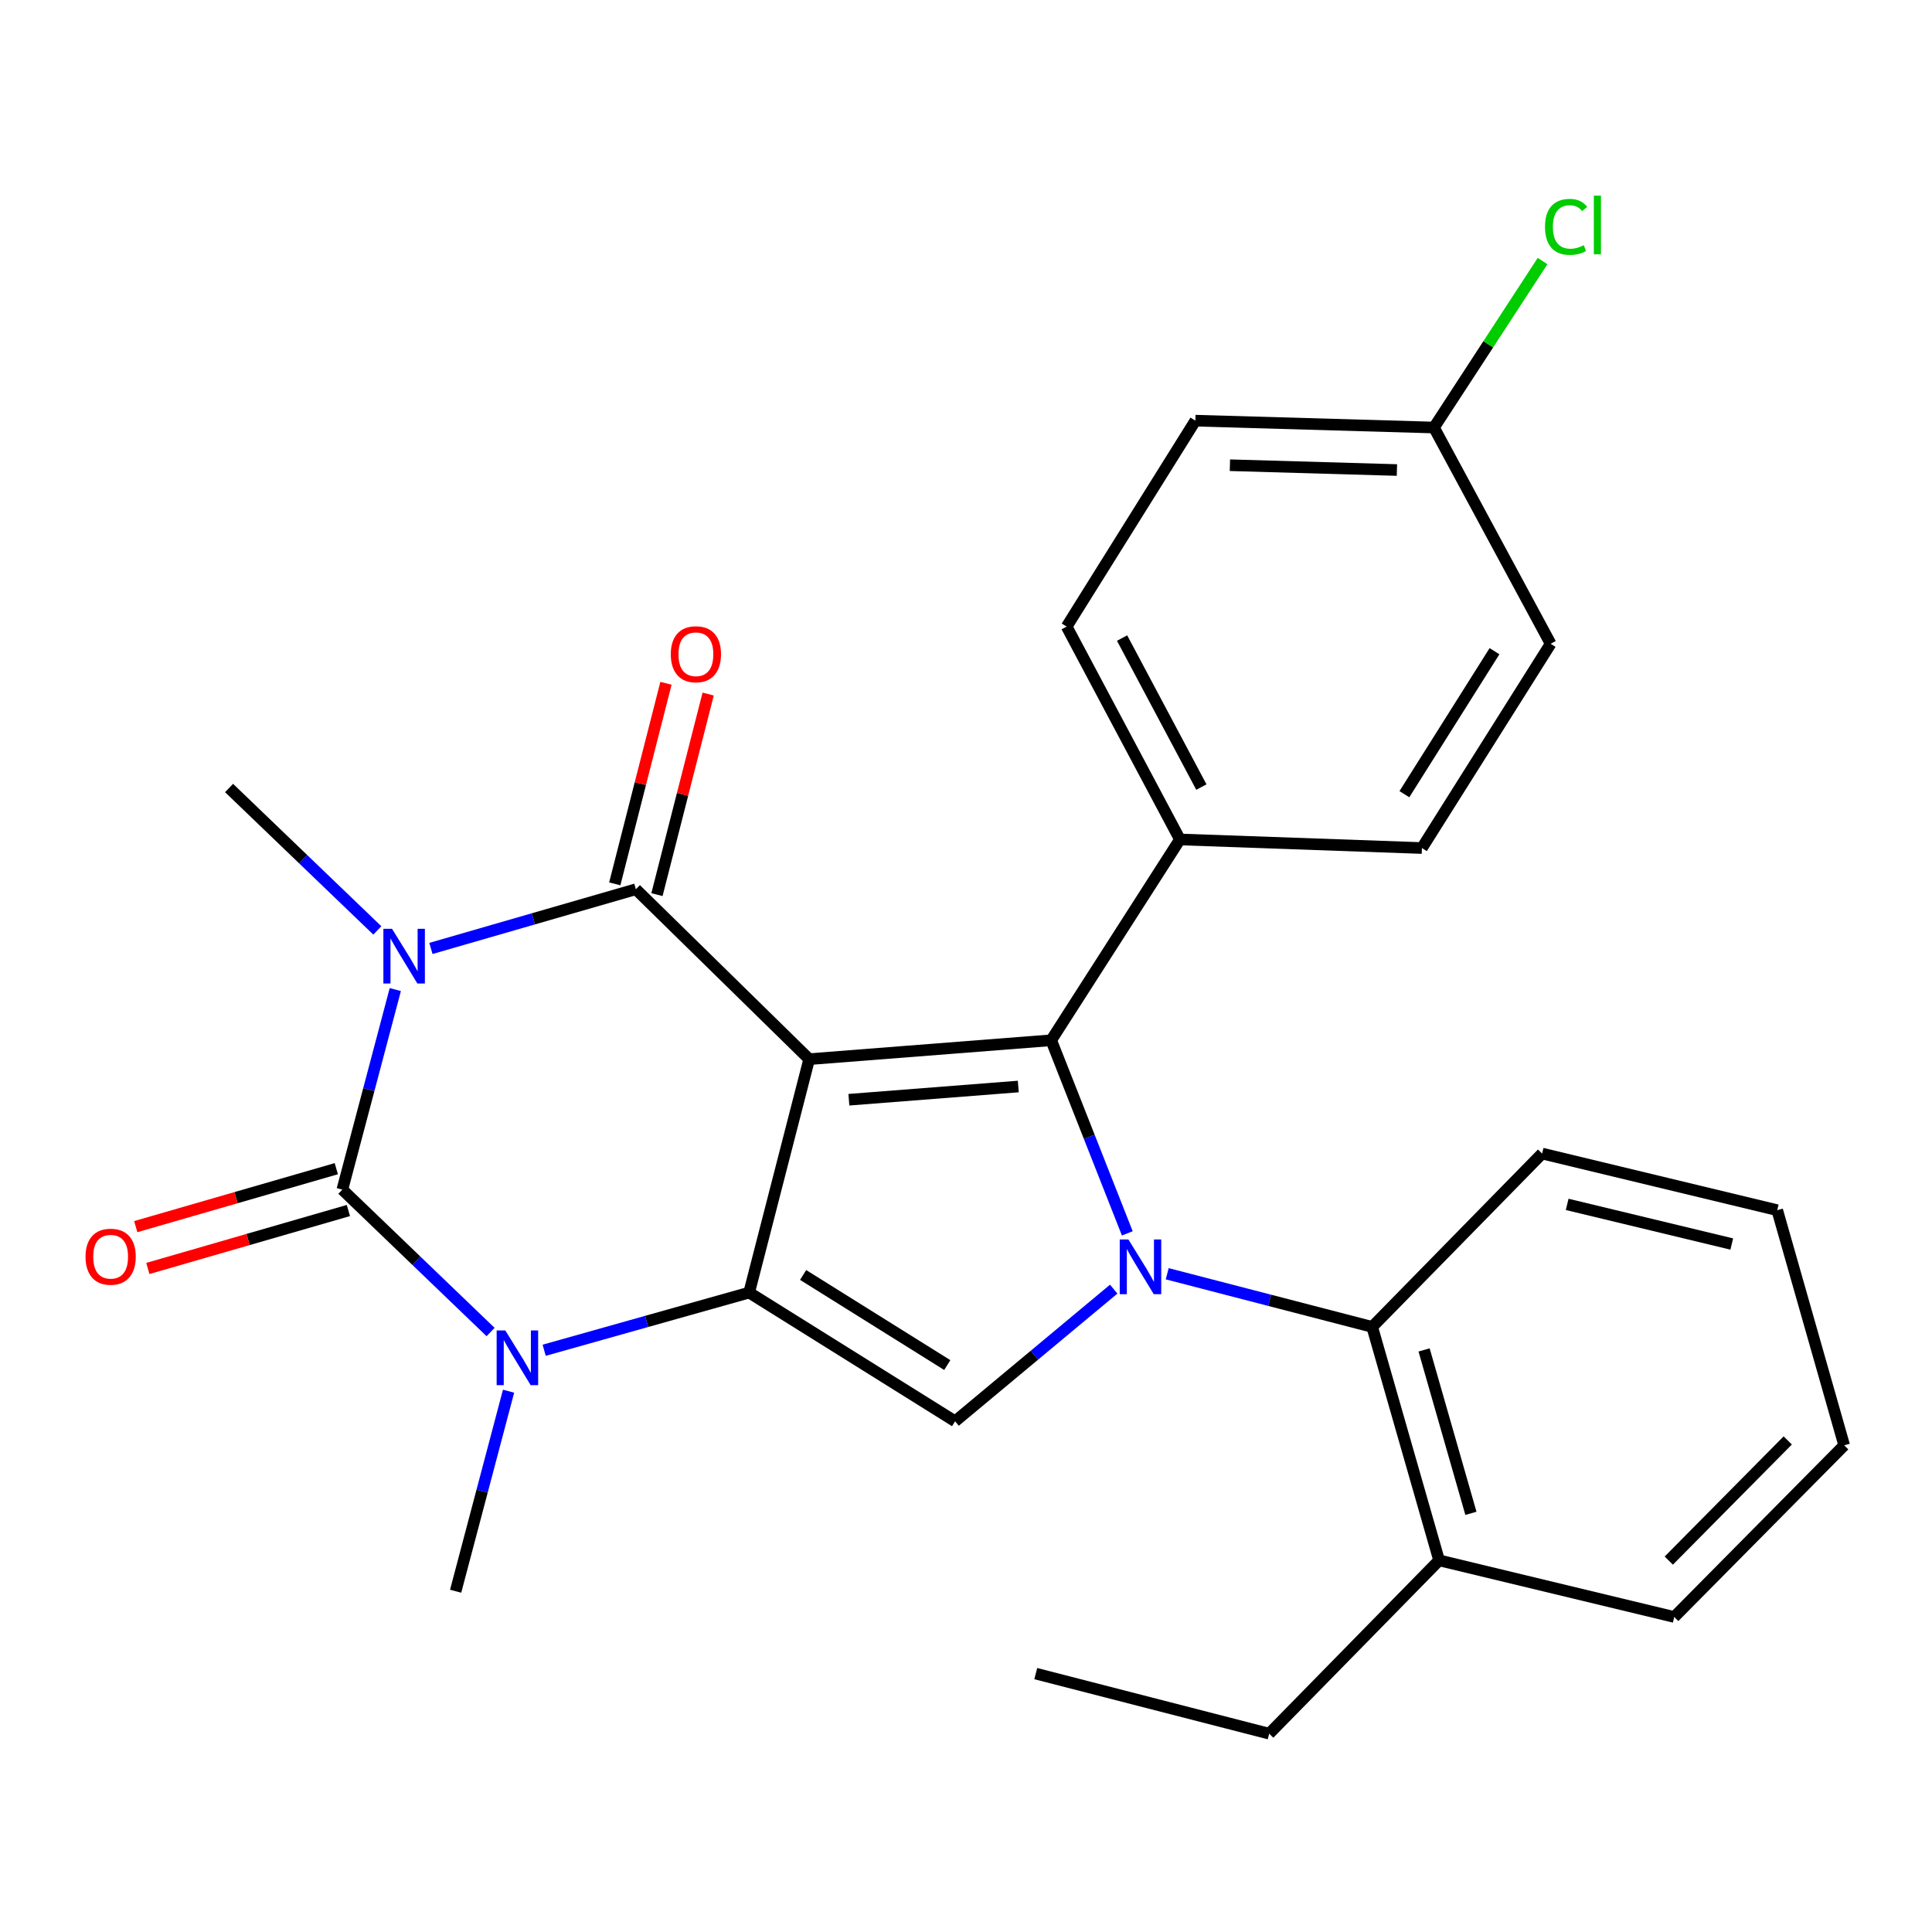 <?xml version='1.0' encoding='iso-8859-1'?>
<svg version='1.1' baseProfile='full'
              xmlns='http://www.w3.org/2000/svg'
                      xmlns:rdkit='http://www.rdkit.org/xml'
                      xmlns:xlink='http://www.w3.org/1999/xlink'
                  xml:space='preserve'
width='1000px' height='1000px' viewBox='0 0 1000 1000'>
<!-- END OF HEADER -->
<rect style='opacity:1.0;fill:#FFFFFF;stroke:none' width='1000' height='1000' x='0' y='0'> </rect>
<path class='bond-1' d='M 418.835,548.219 L 387.757,669.037' style='fill:none;fill-rule:evenodd;stroke:#000000;stroke-width:6px;stroke-linecap:butt;stroke-linejoin:miter;stroke-opacity:1' />
<path class='bond-2' d='M 418.835,548.219 L 329.12,460.27' style='fill:none;fill-rule:evenodd;stroke:#000000;stroke-width:6px;stroke-linecap:butt;stroke-linejoin:miter;stroke-opacity:1' />
<path class='bond-5' d='M 418.835,548.219 L 544.098,538.44' style='fill:none;fill-rule:evenodd;stroke:#000000;stroke-width:6px;stroke-linecap:butt;stroke-linejoin:miter;stroke-opacity:1' />
<path class='bond-5' d='M 439.379,569.222 L 527.063,562.377' style='fill:none;fill-rule:evenodd;stroke:#000000;stroke-width:6px;stroke-linecap:butt;stroke-linejoin:miter;stroke-opacity:1' />
<path class='bond-0' d='M 223.04,490.912 L 276.08,475.591' style='fill:none;fill-rule:evenodd;stroke:#0000FF;stroke-width:6px;stroke-linecap:butt;stroke-linejoin:miter;stroke-opacity:1' />
<path class='bond-0' d='M 276.08,475.591 L 329.12,460.27' style='fill:none;fill-rule:evenodd;stroke:#000000;stroke-width:6px;stroke-linecap:butt;stroke-linejoin:miter;stroke-opacity:1' />
<path class='bond-4' d='M 204.604,512.2 L 190.902,563.967' style='fill:none;fill-rule:evenodd;stroke:#0000FF;stroke-width:6px;stroke-linecap:butt;stroke-linejoin:miter;stroke-opacity:1' />
<path class='bond-4' d='M 190.902,563.967 L 177.2,615.734' style='fill:none;fill-rule:evenodd;stroke:#000000;stroke-width:6px;stroke-linecap:butt;stroke-linejoin:miter;stroke-opacity:1' />
<path class='bond-13' d='M 195.298,481.581 L 156.93,444.725' style='fill:none;fill-rule:evenodd;stroke:#0000FF;stroke-width:6px;stroke-linecap:butt;stroke-linejoin:miter;stroke-opacity:1' />
<path class='bond-13' d='M 156.93,444.725 L 118.562,407.868' style='fill:none;fill-rule:evenodd;stroke:#000000;stroke-width:6px;stroke-linecap:butt;stroke-linejoin:miter;stroke-opacity:1' />
<path class='bond-6' d='M 387.757,669.037 L 334.708,683.966' style='fill:none;fill-rule:evenodd;stroke:#000000;stroke-width:6px;stroke-linecap:butt;stroke-linejoin:miter;stroke-opacity:1' />
<path class='bond-6' d='M 334.708,683.966 L 281.659,698.895' style='fill:none;fill-rule:evenodd;stroke:#0000FF;stroke-width:6px;stroke-linecap:butt;stroke-linejoin:miter;stroke-opacity:1' />
<path class='bond-7' d='M 387.757,669.037 L 494.351,735.663' style='fill:none;fill-rule:evenodd;stroke:#000000;stroke-width:6px;stroke-linecap:butt;stroke-linejoin:miter;stroke-opacity:1' />
<path class='bond-7' d='M 415.692,659.919 L 490.308,706.557' style='fill:none;fill-rule:evenodd;stroke:#000000;stroke-width:6px;stroke-linecap:butt;stroke-linejoin:miter;stroke-opacity:1' />
<path class='bond-11' d='M 340.039,463.057 L 353.293,411.148' style='fill:none;fill-rule:evenodd;stroke:#000000;stroke-width:6px;stroke-linecap:butt;stroke-linejoin:miter;stroke-opacity:1' />
<path class='bond-11' d='M 353.293,411.148 L 366.546,359.239' style='fill:none;fill-rule:evenodd;stroke:#FF0000;stroke-width:6px;stroke-linecap:butt;stroke-linejoin:miter;stroke-opacity:1' />
<path class='bond-11' d='M 318.201,457.482 L 331.455,405.572' style='fill:none;fill-rule:evenodd;stroke:#000000;stroke-width:6px;stroke-linecap:butt;stroke-linejoin:miter;stroke-opacity:1' />
<path class='bond-11' d='M 331.455,405.572 L 344.709,353.663' style='fill:none;fill-rule:evenodd;stroke:#FF0000;stroke-width:6px;stroke-linecap:butt;stroke-linejoin:miter;stroke-opacity:1' />
<path class='bond-3' d='M 583.491,638.391 L 563.795,588.415' style='fill:none;fill-rule:evenodd;stroke:#0000FF;stroke-width:6px;stroke-linecap:butt;stroke-linejoin:miter;stroke-opacity:1' />
<path class='bond-3' d='M 563.795,588.415 L 544.098,538.44' style='fill:none;fill-rule:evenodd;stroke:#000000;stroke-width:6px;stroke-linecap:butt;stroke-linejoin:miter;stroke-opacity:1' />
<path class='bond-8' d='M 604.151,659.29 L 657.197,673.047' style='fill:none;fill-rule:evenodd;stroke:#0000FF;stroke-width:6px;stroke-linecap:butt;stroke-linejoin:miter;stroke-opacity:1' />
<path class='bond-8' d='M 657.197,673.047 L 710.243,686.805' style='fill:none;fill-rule:evenodd;stroke:#000000;stroke-width:6px;stroke-linecap:butt;stroke-linejoin:miter;stroke-opacity:1' />
<path class='bond-27' d='M 576.451,667.253 L 535.401,701.458' style='fill:none;fill-rule:evenodd;stroke:#0000FF;stroke-width:6px;stroke-linecap:butt;stroke-linejoin:miter;stroke-opacity:1' />
<path class='bond-27' d='M 535.401,701.458 L 494.351,735.663' style='fill:none;fill-rule:evenodd;stroke:#000000;stroke-width:6px;stroke-linecap:butt;stroke-linejoin:miter;stroke-opacity:1' />
<path class='bond-10' d='M 174.071,604.908 L 122.167,619.908' style='fill:none;fill-rule:evenodd;stroke:#000000;stroke-width:6px;stroke-linecap:butt;stroke-linejoin:miter;stroke-opacity:1' />
<path class='bond-10' d='M 122.167,619.908 L 70.263,634.908' style='fill:none;fill-rule:evenodd;stroke:#FF0000;stroke-width:6px;stroke-linecap:butt;stroke-linejoin:miter;stroke-opacity:1' />
<path class='bond-10' d='M 180.328,626.56 L 128.424,641.56' style='fill:none;fill-rule:evenodd;stroke:#000000;stroke-width:6px;stroke-linecap:butt;stroke-linejoin:miter;stroke-opacity:1' />
<path class='bond-10' d='M 128.424,641.56 L 76.52,656.56' style='fill:none;fill-rule:evenodd;stroke:#FF0000;stroke-width:6px;stroke-linecap:butt;stroke-linejoin:miter;stroke-opacity:1' />
<path class='bond-28' d='M 177.2,615.734 L 215.561,652.595' style='fill:none;fill-rule:evenodd;stroke:#000000;stroke-width:6px;stroke-linecap:butt;stroke-linejoin:miter;stroke-opacity:1' />
<path class='bond-28' d='M 215.561,652.595 L 253.922,689.456' style='fill:none;fill-rule:evenodd;stroke:#0000FF;stroke-width:6px;stroke-linecap:butt;stroke-linejoin:miter;stroke-opacity:1' />
<path class='bond-9' d='M 544.098,538.44 L 610.724,434.501' style='fill:none;fill-rule:evenodd;stroke:#000000;stroke-width:6px;stroke-linecap:butt;stroke-linejoin:miter;stroke-opacity:1' />
<path class='bond-16' d='M 263.23,720.079 L 249.533,771.845' style='fill:none;fill-rule:evenodd;stroke:#0000FF;stroke-width:6px;stroke-linecap:butt;stroke-linejoin:miter;stroke-opacity:1' />
<path class='bond-16' d='M 249.533,771.845 L 235.837,823.612' style='fill:none;fill-rule:evenodd;stroke:#000000;stroke-width:6px;stroke-linecap:butt;stroke-linejoin:miter;stroke-opacity:1' />
<path class='bond-12' d='M 710.243,686.805 L 744.877,807.635' style='fill:none;fill-rule:evenodd;stroke:#000000;stroke-width:6px;stroke-linecap:butt;stroke-linejoin:miter;stroke-opacity:1' />
<path class='bond-12' d='M 737.104,698.719 L 761.347,783.3' style='fill:none;fill-rule:evenodd;stroke:#000000;stroke-width:6px;stroke-linecap:butt;stroke-linejoin:miter;stroke-opacity:1' />
<path class='bond-21' d='M 710.243,686.805 L 798.192,597.077' style='fill:none;fill-rule:evenodd;stroke:#000000;stroke-width:6px;stroke-linecap:butt;stroke-linejoin:miter;stroke-opacity:1' />
<path class='bond-14' d='M 610.724,434.501 L 552.099,324.326' style='fill:none;fill-rule:evenodd;stroke:#000000;stroke-width:6px;stroke-linecap:butt;stroke-linejoin:miter;stroke-opacity:1' />
<path class='bond-14' d='M 621.827,407.387 L 580.79,330.265' style='fill:none;fill-rule:evenodd;stroke:#000000;stroke-width:6px;stroke-linecap:butt;stroke-linejoin:miter;stroke-opacity:1' />
<path class='bond-15' d='M 610.724,434.501 L 735.987,438.946' style='fill:none;fill-rule:evenodd;stroke:#000000;stroke-width:6px;stroke-linecap:butt;stroke-linejoin:miter;stroke-opacity:1' />
<path class='bond-22' d='M 744.877,807.635 L 656.927,897.35' style='fill:none;fill-rule:evenodd;stroke:#000000;stroke-width:6px;stroke-linecap:butt;stroke-linejoin:miter;stroke-opacity:1' />
<path class='bond-23' d='M 744.877,807.635 L 866.583,836.947' style='fill:none;fill-rule:evenodd;stroke:#000000;stroke-width:6px;stroke-linecap:butt;stroke-linejoin:miter;stroke-opacity:1' />
<path class='bond-18' d='M 552.099,324.326 L 618.725,217.732' style='fill:none;fill-rule:evenodd;stroke:#000000;stroke-width:6px;stroke-linecap:butt;stroke-linejoin:miter;stroke-opacity:1' />
<path class='bond-19' d='M 735.987,438.946 L 802.612,333.216' style='fill:none;fill-rule:evenodd;stroke:#000000;stroke-width:6px;stroke-linecap:butt;stroke-linejoin:miter;stroke-opacity:1' />
<path class='bond-19' d='M 726.912,411.071 L 773.55,337.06' style='fill:none;fill-rule:evenodd;stroke:#000000;stroke-width:6px;stroke-linecap:butt;stroke-linejoin:miter;stroke-opacity:1' />
<path class='bond-17' d='M 742.222,221.289 L 802.612,333.216' style='fill:none;fill-rule:evenodd;stroke:#000000;stroke-width:6px;stroke-linecap:butt;stroke-linejoin:miter;stroke-opacity:1' />
<path class='bond-20' d='M 742.222,221.289 L 770.328,178.203' style='fill:none;fill-rule:evenodd;stroke:#000000;stroke-width:6px;stroke-linecap:butt;stroke-linejoin:miter;stroke-opacity:1' />
<path class='bond-20' d='M 770.328,178.203 L 798.435,135.117' style='fill:none;fill-rule:evenodd;stroke:#00CC00;stroke-width:6px;stroke-linecap:butt;stroke-linejoin:miter;stroke-opacity:1' />
<path class='bond-29' d='M 742.222,221.289 L 618.725,217.732' style='fill:none;fill-rule:evenodd;stroke:#000000;stroke-width:6px;stroke-linecap:butt;stroke-linejoin:miter;stroke-opacity:1' />
<path class='bond-29' d='M 723.049,243.284 L 636.601,240.795' style='fill:none;fill-rule:evenodd;stroke:#000000;stroke-width:6px;stroke-linecap:butt;stroke-linejoin:miter;stroke-opacity:1' />
<path class='bond-25' d='M 798.192,597.077 L 919.887,626.389' style='fill:none;fill-rule:evenodd;stroke:#000000;stroke-width:6px;stroke-linecap:butt;stroke-linejoin:miter;stroke-opacity:1' />
<path class='bond-25' d='M 811.169,623.386 L 896.355,643.904' style='fill:none;fill-rule:evenodd;stroke:#000000;stroke-width:6px;stroke-linecap:butt;stroke-linejoin:miter;stroke-opacity:1' />
<path class='bond-24' d='M 656.927,897.35 L 536.109,866.259' style='fill:none;fill-rule:evenodd;stroke:#000000;stroke-width:6px;stroke-linecap:butt;stroke-linejoin:miter;stroke-opacity:1' />
<path class='bond-30' d='M 866.583,836.947 L 954.545,748.096' style='fill:none;fill-rule:evenodd;stroke:#000000;stroke-width:6px;stroke-linecap:butt;stroke-linejoin:miter;stroke-opacity:1' />
<path class='bond-30' d='M 863.761,807.763 L 925.334,745.567' style='fill:none;fill-rule:evenodd;stroke:#000000;stroke-width:6px;stroke-linecap:butt;stroke-linejoin:miter;stroke-opacity:1' />
<path class='bond-26' d='M 919.887,626.389 L 954.545,748.096' style='fill:none;fill-rule:evenodd;stroke:#000000;stroke-width:6px;stroke-linecap:butt;stroke-linejoin:miter;stroke-opacity:1' />
<path  class='atom-1' d='M 202.919 480.756
L 212.199 495.756
Q 213.119 497.236, 214.599 499.916
Q 216.079 502.596, 216.159 502.756
L 216.159 480.756
L 219.919 480.756
L 219.919 509.076
L 216.039 509.076
L 206.079 492.676
Q 204.919 490.756, 203.679 488.556
Q 202.479 486.356, 202.119 485.676
L 202.119 509.076
L 198.439 509.076
L 198.439 480.756
L 202.919 480.756
' fill='#0000FF'/>
<path  class='atom-4' d='M 584.054 641.542
L 593.334 656.542
Q 594.254 658.022, 595.734 660.702
Q 597.214 663.382, 597.294 663.542
L 597.294 641.542
L 601.054 641.542
L 601.054 669.862
L 597.174 669.862
L 587.214 653.462
Q 586.054 651.542, 584.814 649.342
Q 583.614 647.142, 583.254 646.462
L 583.254 669.862
L 579.574 669.862
L 579.574 641.542
L 584.054 641.542
' fill='#0000FF'/>
<path  class='atom-7' d='M 261.544 688.634
L 270.824 703.634
Q 271.744 705.114, 273.224 707.794
Q 274.704 710.474, 274.784 710.634
L 274.784 688.634
L 278.544 688.634
L 278.544 716.954
L 274.664 716.954
L 264.704 700.554
Q 263.544 698.634, 262.304 696.434
Q 261.104 694.234, 260.744 693.554
L 260.744 716.954
L 257.064 716.954
L 257.064 688.634
L 261.544 688.634
' fill='#0000FF'/>
<path  class='atom-11' d='M 44.271 650.473
Q 44.271 643.673, 47.631 639.873
Q 50.991 636.073, 57.271 636.073
Q 63.551 636.073, 66.911 639.873
Q 70.271 643.673, 70.271 650.473
Q 70.271 657.353, 66.871 661.273
Q 63.471 665.153, 57.271 665.153
Q 51.031 665.153, 47.631 661.273
Q 44.271 657.393, 44.271 650.473
M 57.271 661.953
Q 61.591 661.953, 63.911 659.073
Q 66.271 656.153, 66.271 650.473
Q 66.271 644.913, 63.911 642.113
Q 61.591 639.273, 57.271 639.273
Q 52.951 639.273, 50.591 642.073
Q 48.271 644.873, 48.271 650.473
Q 48.271 656.193, 50.591 659.073
Q 52.951 661.953, 57.271 661.953
' fill='#FF0000'/>
<path  class='atom-12' d='M 347.198 338.63
Q 347.198 331.83, 350.558 328.03
Q 353.918 324.23, 360.198 324.23
Q 366.478 324.23, 369.838 328.03
Q 373.198 331.83, 373.198 338.63
Q 373.198 345.51, 369.798 349.43
Q 366.398 353.31, 360.198 353.31
Q 353.958 353.31, 350.558 349.43
Q 347.198 345.55, 347.198 338.63
M 360.198 350.11
Q 364.518 350.11, 366.838 347.23
Q 369.198 344.31, 369.198 338.63
Q 369.198 333.07, 366.838 330.27
Q 364.518 327.43, 360.198 327.43
Q 355.878 327.43, 353.518 330.23
Q 351.198 333.03, 351.198 338.63
Q 351.198 344.35, 353.518 347.23
Q 355.878 350.11, 360.198 350.11
' fill='#FF0000'/>
<path  class='atom-21' d='M 799.693 117.428
Q 799.693 110.388, 802.973 106.708
Q 806.293 102.988, 812.573 102.988
Q 818.413 102.988, 821.533 107.108
L 818.893 109.268
Q 816.613 106.268, 812.573 106.268
Q 808.293 106.268, 806.013 109.148
Q 803.773 111.988, 803.773 117.428
Q 803.773 123.028, 806.093 125.908
Q 808.453 128.788, 813.013 128.788
Q 816.133 128.788, 819.773 126.908
L 820.893 129.908
Q 819.413 130.868, 817.173 131.428
Q 814.933 131.988, 812.453 131.988
Q 806.293 131.988, 802.973 128.228
Q 799.693 124.468, 799.693 117.428
' fill='#00CC00'/>
<path  class='atom-21' d='M 824.973 101.268
L 828.653 101.268
L 828.653 131.628
L 824.973 131.628
L 824.973 101.268
' fill='#00CC00'/>
</svg>
